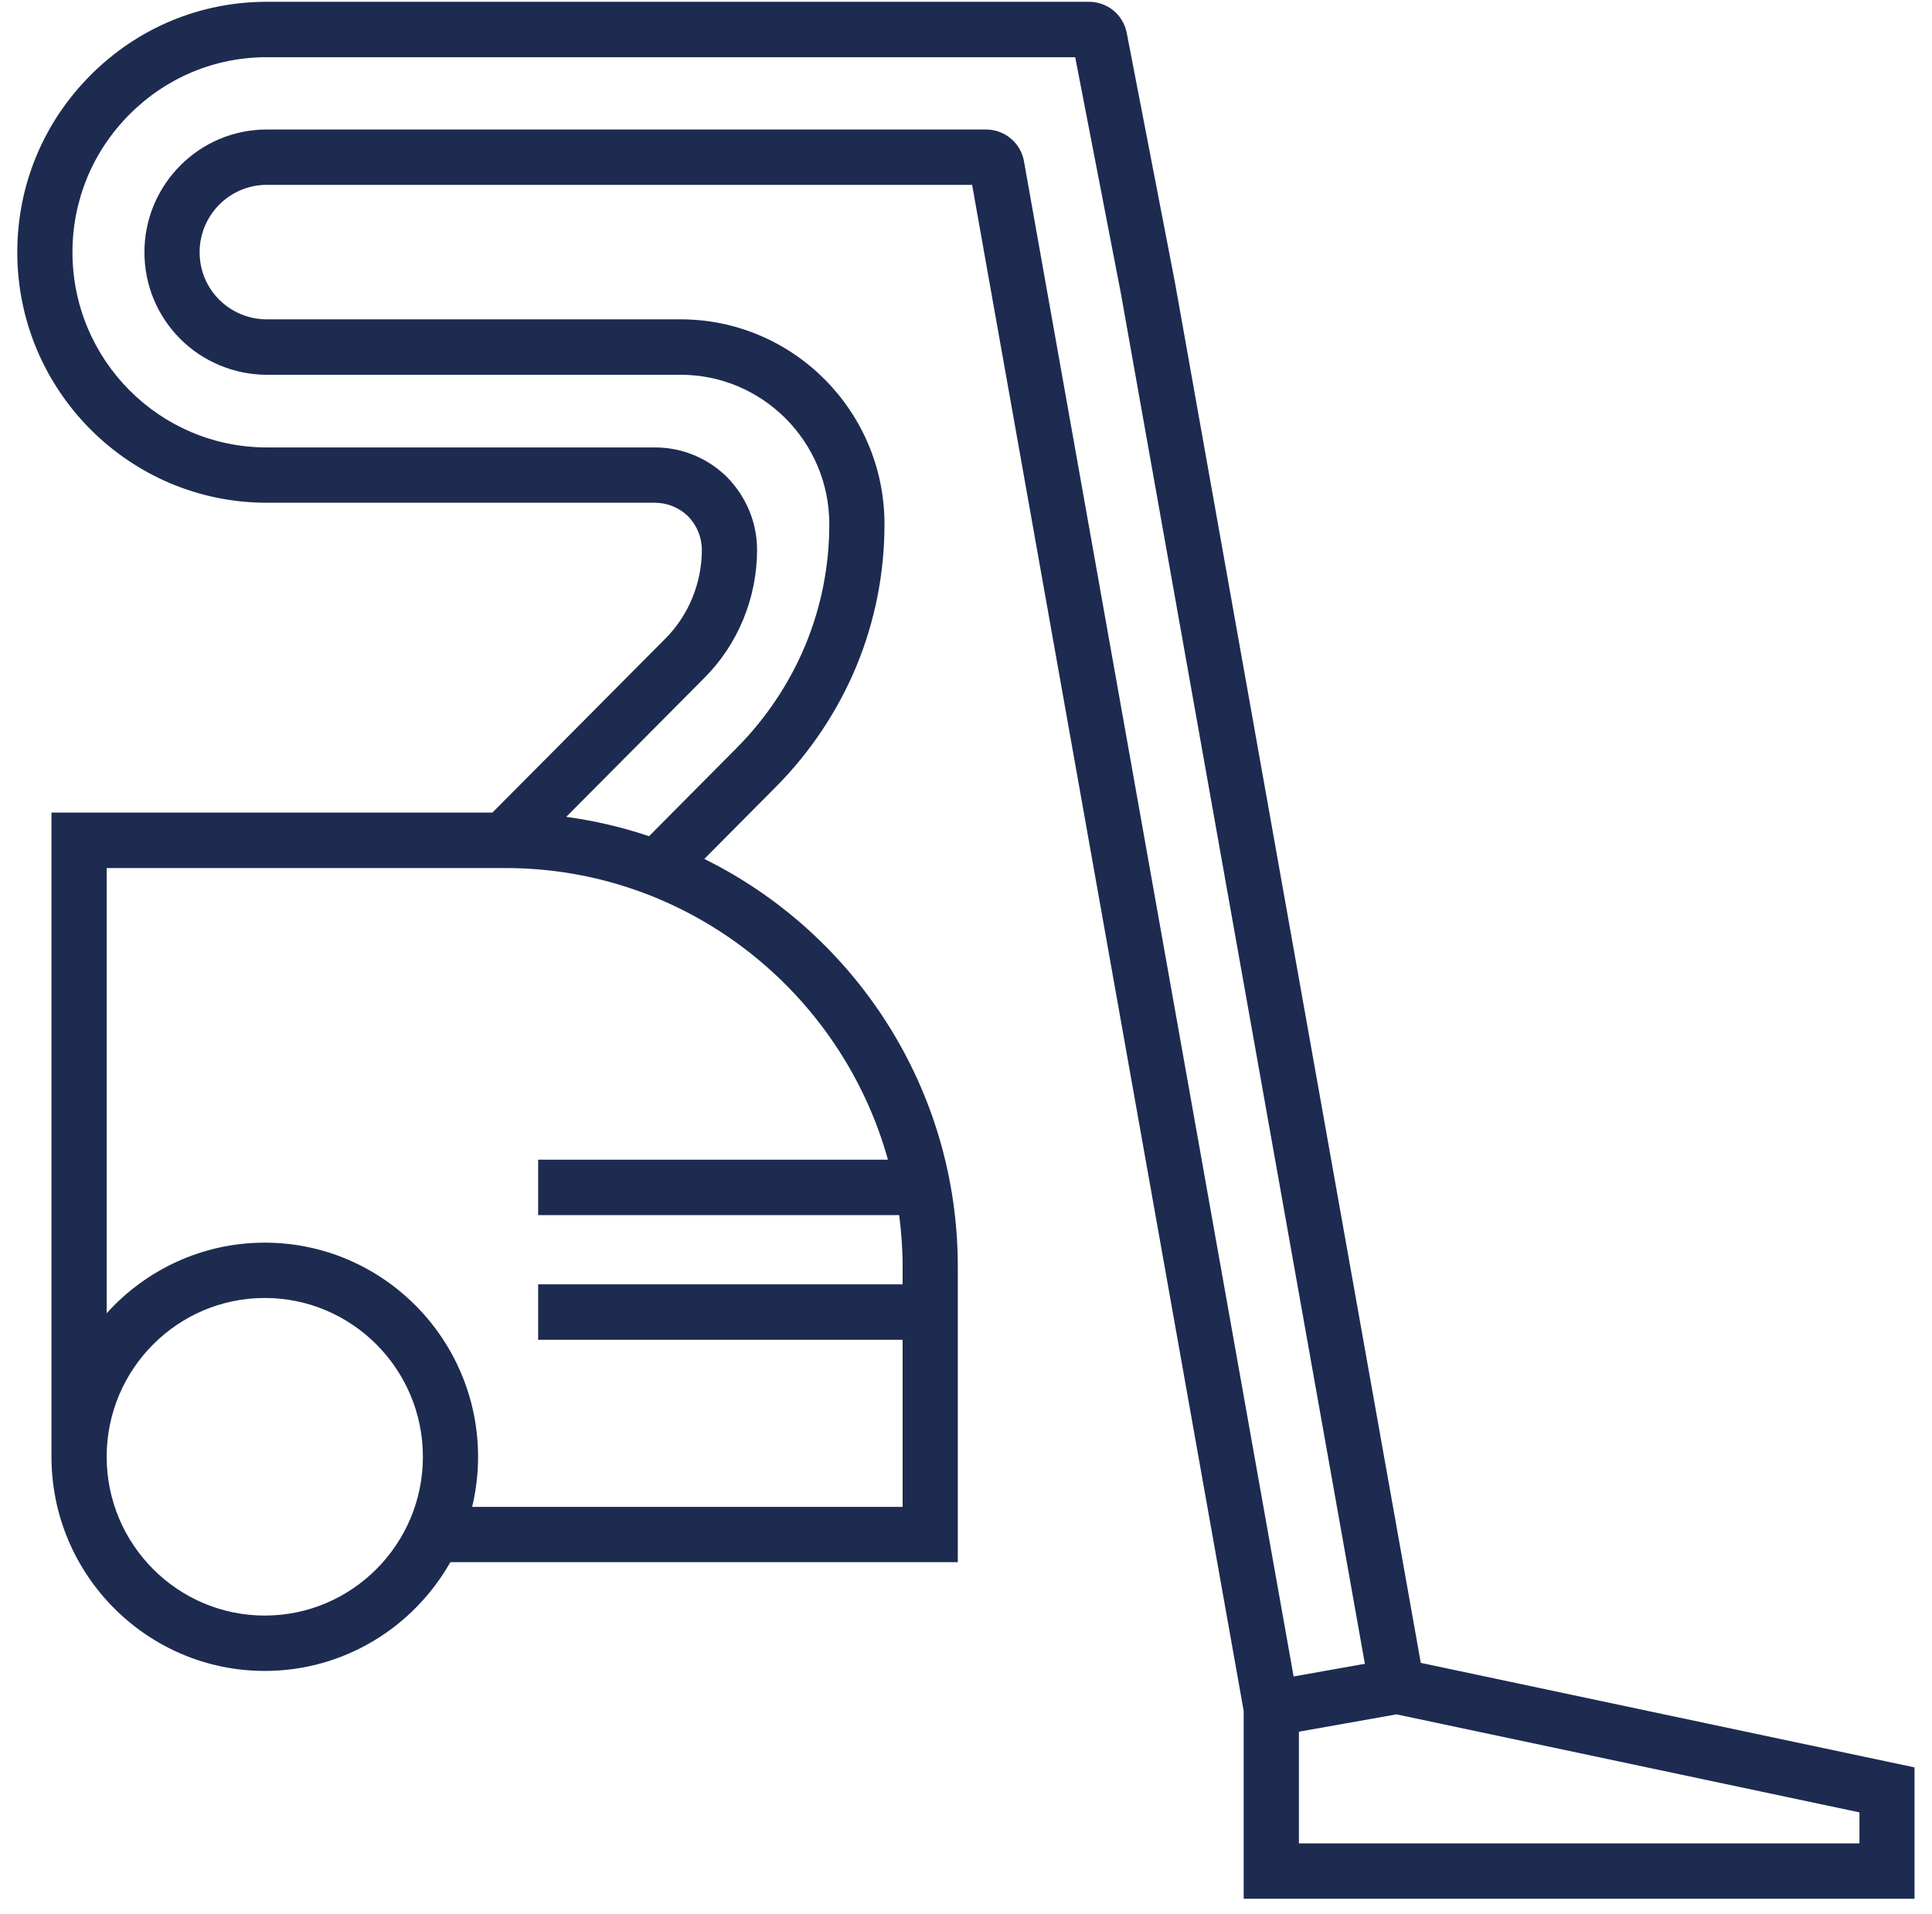 <svg width="109" height="108" viewBox="0 0 109 108" xmlns="http://www.w3.org/2000/svg">
<g>
<path d="M80.159 93.829L66.291 15.95L63.564 1.834C63.35 0.812 62.474 0.101 61.429 0.101H15.047C11.295 0.101 7.764 1.574 5.102 4.247C2.441 6.918 0.975 10.465 0.975 14.233C0.975 22.029 7.288 28.367 15.047 28.367H36.943C37.651 28.367 38.325 28.645 38.816 29.126C39.319 29.643 39.596 30.317 39.596 31.031C39.596 32.906 38.843 34.733 37.527 36.045L27.782 45.849H2.904V82.198C2.904 88.863 8.303 94.282 14.938 94.282C19.427 94.282 23.347 91.799 25.415 88.131V88.146H54.038V71.481C54.038 61.39 48.197 52.644 39.737 48.465L43.784 44.388C45.701 42.462 47.267 40.115 48.315 37.596C49.368 35.044 49.901 32.344 49.901 29.574C49.901 23.202 44.741 18.019 38.398 18.019H15.047C14.047 18.019 13.069 17.613 12.367 16.909C11.653 16.195 11.262 15.243 11.262 14.233C11.262 12.137 12.96 10.431 15.047 10.431H54.845L70.166 96.535V107.137H108.014V99.725L80.153 93.826L80.159 93.829ZM14.938 91.158C10.019 91.158 6.018 87.139 6.018 82.198C6.018 77.257 10.019 73.238 14.938 73.238C19.858 73.238 23.859 77.26 23.859 82.198C23.859 87.136 19.858 91.158 14.938 91.158ZM50.097 65.436H30.362V68.563H50.729C50.853 69.518 50.925 70.492 50.925 71.484V72.47H30.362V75.597H50.925V85.025H26.638C26.855 84.118 26.972 83.175 26.972 82.204C26.972 75.539 21.574 70.117 14.938 70.117C11.404 70.117 8.221 71.656 6.018 74.1V48.979H28.519C38.789 48.979 47.46 55.958 50.097 65.439V65.436ZM55.643 7.308H15.047C11.244 7.308 8.149 10.416 8.149 14.233C8.149 16.077 8.866 17.813 10.166 19.119C11.449 20.408 13.225 21.146 15.047 21.146H38.398C43.025 21.146 46.788 24.926 46.788 29.574C46.788 31.932 46.334 34.228 45.44 36.396C44.551 38.537 43.218 40.536 41.583 42.181L36.618 47.183C35.116 46.678 33.556 46.309 31.946 46.091L39.725 38.265C41.622 36.378 42.712 33.744 42.712 31.037C42.712 29.501 42.119 28.049 41.02 26.922C39.921 25.839 38.476 25.246 36.946 25.246H15.047C9.004 25.246 4.088 20.308 4.088 14.236C4.088 11.302 5.229 8.541 7.303 6.458C9.377 4.374 12.129 3.228 15.047 3.228H60.661L63.233 16.528L77.004 93.88L72.984 94.594L57.777 9.134C57.615 8.091 56.696 7.308 55.643 7.308ZM104.904 104.013H73.282V97.711L78.786 96.732L104.907 102.263V104.013H104.904Z" fill="#1D2B50" />
</g>
<defs>

<rect width="107.042" height="107.042" fill="white" />

</defs>
</svg>
